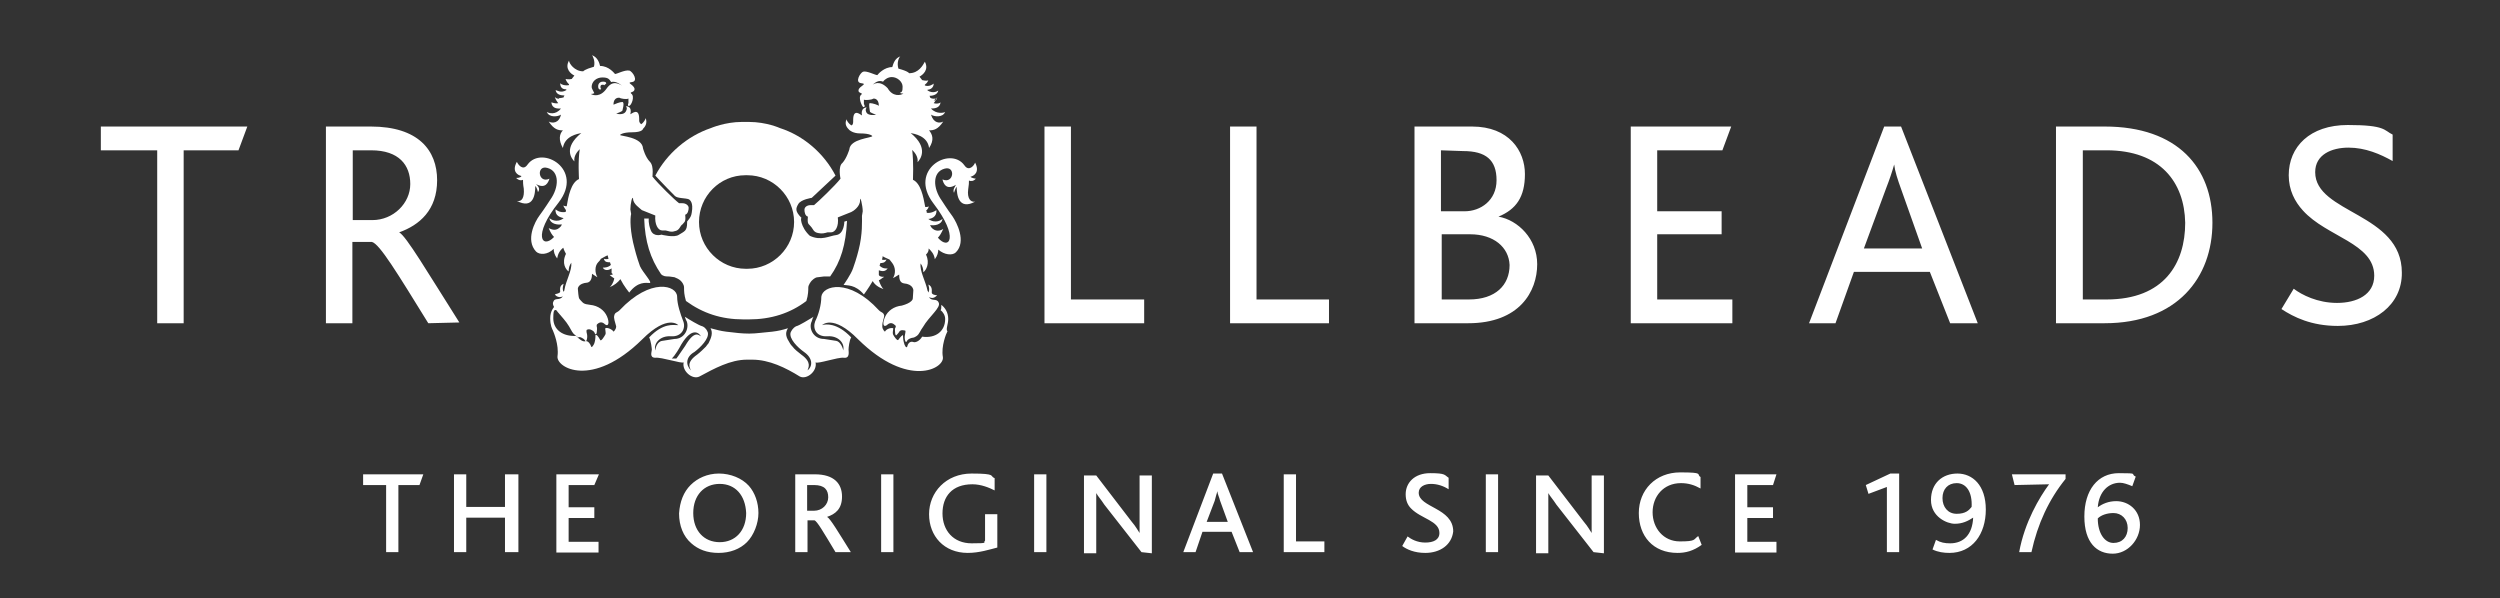 <?xml version="1.0" encoding="UTF-8"?>
<svg id="layer" xmlns="http://www.w3.org/2000/svg" xmlns:xlink="http://www.w3.org/1999/xlink" version="1.1" viewBox="0 0 652 156">
  <rect x="0" y="0" width="652" height="156" fill="#333333" stroke="none"/>
  <!-- Generator: Adobe Illustrator 29.3.0, SVG Export Plug-In . SVG Version: 2.1.0 Build 146)  -->
  <defs>
    <style>
      .st0 {
        fill: #fff;
      }
    </style>
  </defs>
  <path class="st0" d="M156.8,23.1h0c-.2,0-.2-.2-.2-.5s.2-.5.5-.5.5,0,.5.2c0-.2.2-.2.5-.5,0-.5-.5-.5-.9-.5-.7,0-1.2.5-1.2,1.2s.2.7.5.9c.1,0,.3-.3.3-.3M194.4,45.7h.5c6.7,0,12.2,5.5,12.2,12.2s-5.5,12.2-12.2,12.2h-.4c-6.7,0-12.2-5.5-12.2-12.2,0-6.7,5.4-12.2,12.1-12.2M174.3,72.1c.5,0,1.4.2,1.6.2.5.2,1.2.5,1.6.9.2.2.9.9.9,1.8s0,1.8.5,3.5c4.4,3.2,9.2,4.8,15,4.8h1.4c5.8,0,10.8-1.6,15-4.8.5-1.6.5-2.8.5-3.5s.7-1.6.9-1.8c.7-.7,1.2-.9,1.6-.9s1.2-.2,1.6-.2h1.6c2.8-3.9,4.1-8.3,4.4-14.5l-.7.2s0,3.2-2.1,3.5c-1.8.2-3.9,1.6-6.9.2-2.5-2.3-2.5-5.1-2.1-4.6-1.8-1.8-1.6-2.5-.9-3.7.7-1.2,3.5-1.6,3.5-1.6l6.2-5.8c-3-5.8-8.3-10.4-14.5-12.4,0,0-3.5-1.6-8.1-1.6h-1.8c-4.4,0-8.1,1.6-8.1,1.6-6.2,2.1-11.5,6.7-14.5,12.4,0,0,2.3,2.5,5.1,5.3.7.7,2.8.5,3.7.9.2.2,1.2.7.7,3.5-.2,1.6-1.4,2.1-1.2,2.5,0,2.3-.7,2.3-2.1,3.2-1.2.9-4.6,0-4.6,0,0,0-2.1.7-2.8-1.2-.7-1.8-.5-3-.5-3h-1.2c.2,6,1.6,10.4,4.4,14.5.6.6,1.3.6,1.9.6M176.4,93.5h-1.2s.9-.7,2.5-3.7c2.8-4.6,4.6-3,5.1-2.1-.5-.2-1.6-1.8-4.1,2.5-1.8,2.7-2.3,3.3-2.3,3.3M247.3,83.2c0-1.8-.9-3-1.8-3.7,0,.7,0,1.2-.2,1.4.7.5,1.2,1.4,1.2,2.3,0,3.2-2.5,5.1-6,4.6-.7,1.2-1.8,1.6-2.3,1.4,0,0-1.2-.5-1.6,1.2-.2.5-.7-.2-.9-1.2-.2-.7-.2-1.8-.2-1.8-.2,0-.7.5-1.2,1.2-.2.5-1.2-.9-1.4-1.4-.2-.7.2-1.6,0-1.6-.5-.2-1.8.2-2.1.9,0,0-.7-.5-.7-1.4,0-1.4.5-2.1.5-2.8-.2-.9-.7-.7-1.4-1.4-7.8-8.5-14.7-6.4-15-3.5,0,2.1-.7,4.6-1.6,6.4-.7,1.8.2,4.1,3.2,3.9,2.8-.2,4.6,1.8,4.1,3.7,0-.5-.7-2.3-1.8-2.5l-3.2-.5c-2.8,0-4.1-2.8-3.2-4.6.2-.5.2-.9.5-1.2-1.2.7-3.7,2.3-4.6,2.5-.9.5-1.2,1.2-1.4,1.6-.5,1.6,1.8,3.9,3.5,5.1,2.3,1.6,2.3,3.7.9,4.8.2-.7,1.2-2.1-1.6-4.1-.9-.7-1.8-1.4-2.3-2.1,0,0-.5-.5-.7-.9-.9-1.4-1.4-2.5-.5-3.9-1.6.5-2.5.7-4.1.9-2.5.2-4.1.5-6,.5s-3.5-.2-6-.5c-1.6-.2-2.5-.5-4.1-.9.7,1.2.2,2.5-.5,3.9-.2.2-.7.9-.7.9-.7.7-1.4,1.4-2.3,2.1-3,2.1-1.8,3.5-1.6,4.1-1.4-1.4-1.4-3.5.9-4.8,1.6-1.2,3.9-3.5,3.5-5.1-.2-.5-.5-1.2-1.4-1.6-.9-.2-3.5-1.8-4.6-2.5.2.5.2.7.5,1.2.7,1.8-.5,4.6-3.2,4.6l-3.2.5c-1.4.2-1.8,2.1-1.8,2.5-.5-1.8,1.2-3.9,4.1-3.7,2.8.2,3.9-2.1,3.2-3.9-.7-1.8-1.6-4.4-1.6-6.4,0-3-6.9-5.1-15,3.5-.7.7-1.2.5-1.4,1.4-.2.7.2,1.6.5,2.8,0,.9-.7,1.4-.7,1.4-.2-.5-1.6-1.2-2.1-.9-.2,0,.2,1.2,0,1.6s-1.2,2.1-1.4,1.4c-.5-.9-.9-1.4-1.2-1.2,0,0,0,1.2-.2,1.8-.2.9-.9,1.6-.9,1.2-.7-1.8-1.6-1.4-1.6-1.4-.5.2-1.6-.5-2.3-1.4-3.5.2-6-1.6-6-4.6s.5-1.8,1.2-2.3c-.2-.2-.5-.7-.2-1.4-.9.7-1.8,1.8-1.8,3.7s.5,2.8.7,3.2c.2.5,1.6,3.7,1.2,6.7s9,8.5,22.1-4.4c6.7-6.7,9.4-3.7,9.4-3.7-1.2,0-3.9-.7-7.6,3.2.5.9.7,3,.7,3.2,0,.5-.7,2.1.9,2.1,1.6-.2,6.9,1.6,7.4,1.2-.5,2.3,2.3,4.6,4.1,3.7,3.9-2.1,8.1-4.4,12.4-4.4h1.4c4.4,0,8.7,2.1,12.4,4.4,1.8.9,4.6-1.4,4.1-3.7.5.5,5.8-1.4,7.4-1.2,1.6.2,1.2-1.6,1.2-2.1s.2-2.5.7-3.2c-3.7-3.9-6.7-3.5-7.6-3.2,0,0,2.8-3,9.4,3.7,13.1,12.9,22.6,7.6,22.1,4.6-.5-2.8.9-6.2,1.2-6.7-.5-.5.2-1.8.2-3.2"/>
  <path class="st0" d="M158.2,23.1c-1.6,2.3-3.5,1.8-4.1,1.4.2,0,.5,0,.9-.2-.2-.5-.7-1.2-.7-1.6,0-1.4,1.2-2.5,2.8-2.5s1.8.5,2.3,1.2c.7-.2,1.6,0,2.8.9-.8-.4-2.4-1.5-4,.8M169.5,42.2c-1.2-1.2-1.8-3.5-1.8-3.5-.2-3-6-3.2-6-3.5,0,0,.5-.7,3.2-.7s2.8-.9,2.8-.9c.5-.5,1.2-1.4.7-2.8,0,.2-.5,1.2-1.2,1.6-.2-.2-.5-.5-.5-.9v-.5h0c0-3.2-2.1-1.2-2.3-1.2.5-2.1-.9-2.1-1.2-2.1.2.2.5.5,0,1.4s-2.1.7-2.5.5c.2,0,1.4-.5,1.6-.7,0,0,.7-2.3,0-2.3s-1.8.5-2.3.7c0-2.1,1.6-1.8,1.6-1.8.2.2,1.8.5,2.3.2v1.2c-.2.2-.2.9.2.7.5,0,1.6-2.5.5-3.2-.5-.5.9-.2.9-1.2-.2-1.2-2.3-1.6-.7-1.8,1.8-.2.2-2.8-.7-3-1.2-.2-3.2.9-3.7.9-.2-.2-1.6-2.1-3.9-2.1-.2-.9-.7-2.3-2.1-2.8.2.2.9,1.6.5,3-2.5.7-2.8,1.2-2.8,1.2-2.3,0-3.7-2.1-3.7-2.8-1.2,2.1.5,3.5,1.4,3.9l-.7.9c-.9.2-1.4,0-1.6,0,.2.7.7,1.2.9,1.4v.2c-1.2.2-2.1-.2-2.3-.5,0,1.4.9,1.6,1.6,1.6v.2c-1.4.9-2.5,0-2.8,0,.2,1.2,1.4,1.4,2.3,1.4,0,.2-.2.2-.2.5-.7.2-1.2.2-1.6.2.2-.2.2,0,.5.2-.5,0-.9-.2-1.2-.5.2.7.7,1.4.9,1.6-.9.2-1.6-.2-1.8-.2.2,1.8,1.8,1.6,2.5,1.6-1.4,1.8-3.2,1.2-3.7.9.7,1.6,3,1.2,3.7.7-.5,2.3-2.3,2.3-3.2,1.8,1.4,2.1,2.5,2.3,3.7,2.3-.9.9-1.2,2.5,0,4.6.5-3.2,3.9-3.7,4.8-3.9-4.8,3.9-2.5,6.7-1.8,7.4-.2-1.4.7-2.5,1.4-3.2-.5,3.2-.2,7.4-.2,7.8-2.1.9-2.8,4.6-3.2,7.1-.5,0-.9-.2-.9-.2.2.5.5.9.7,1.2h0c0,.2,0,.5-.2.5-1.4.2-2.3-.5-2.5-.7-.2,1.8,1.4,2.1,2.1,2.3-1.8,1.4-3.5.2-3.7,0,.2,1.6,2.3,1.8,3.2,1.6,0,.2-.2.5-.2.5-1.2,1.4-2.3.9-3.2.5.5,1.2.9,1.8,1.4,2.3-3,3.2-5.8-.2,1.2-9,6.7-8.7-4.4-15-8.1-9.9-1.2,1.8-2.5,0-2.8-.7-1.4,2.5.2,3.5,1.2,3.7-.2.5-1.2.5-1.4.5.7.7,1.4.7,1.8.5,0,.5,0,1.2.2,2.3.2,2.3-.5,3.5-1.8,3.2,4.4,2.3,4.8-1.8,4.8-3.9.5.5.7,1.6.7,1.6.7-.9,0-1.6-.5-2.1,2.5,1.4,3.2-.5,3.5-1.4-3,1.4-3.5-3.7-.5-2.8,3.2.9,3,5.1.7,8.3,0,0-1.6,2.5-2.8,4.1s-3.7,6.4-.9,9.4c.9.9,3,.9,4.6-.7,0,.7.2,1.6.9,2.5.2-1.2.7-2.1,1.6-2.8.2.7.5,1.2.7,1.6-1.2,2.5,0,4.1.7,4.6,0-.9.2-1.6.7-2.3.2,2.1-1.4,4.6-1.8,7.1q0,.2-.2.5c-.5-.7,0-2.1,0-2.1-1.2.5-.9,1.6-.9,2.1-.2.5-1.2.5-1.4.7.7.9,1.6.7,2.1.5-.9,1.2-2.1.2-2.5,1.4-.7,1.4,2.5,3.7,4.1,6.4.7,1.2.9,1.8,1.6,2.3.7.5.7.7,1.2.5,0,0,.9.2,1.4.9.2.7.7-.5.5-1.6-.2-.7-.2-1.2,0-1.2.2-.2.9-.2,1.4.2,0,0,.5.2.7.9.5.5.5-1.2.5-1.6,0,0-.2-.7,0-.9.7-.7,1.4-.7,2.1,0,.9.7,1.2-.5.5-2.1s-2.3-2.8-4.4-3c-1.8-.2-1.8-.5-2.5-1.2-.5-.5-.5-.7-.7-3,0,0,0-1.4,2.5-1.6.9-.2,1.2-1.2,1.2-2.3.7.5,1.4.9,1.4.9-.7-1.2-.7-3,.2-3.9.2-.2.5-.5.7-.9.9-.5,1.6-.9,1.8-.9,0,0,0,.2.2.9-.5.2-1.2,0-1.2,0,.2.9.9.9,1.6.9,0,.2.2.5.2.7-.7.7-1.8.7-2.1.7.5.9,1.6.7,2.3.2v1.2c.7.5,0,.5-.5.5.5.5.9.7,1.2.9-.2,1.2-.9,2.1-1.2,2.3,1.2-.5,2.1-1.2,2.8-2.1.9,1.8,2.3,3.5,2.3,3.5,2.3-3,4.4-2.5,5.3-2.5s-1.8-2.8-2.5-4.4c-.9-2.5-1.4-4.6-1.4-4.6-1.2-4.4-1.2-7.8-.9-9l-.2-1.2c0-1.4.5-3.7.7-2.8,0,1.4,1.8,2.5,2.3,3l3.5,1.4c-.2,2.3.7,3.9,1.8,3.9h.9c.9.2,1.4.5,2.3.2,1.4-.2,1.4-1.4,2.1-1.8.5-.7.9-.5.7-2.5.7-.2.9-1.2.9-1.8s-.7-1.2-1.6-1.2h-.9c-1.2-.9-5.5-5.1-6.9-6.9-.2.5.5-2.7-.7-3.9M227.5,22.2c1.2-1.2,2.1-1.2,2.8-.9.5-.7,1.4-1.2,2.3-1.2,1.4,0,2.8,1.2,2.8,2.5s-.2,1.4-.7,1.6c.2.2.7.2.9.2-.7.5-2.8.9-4.1-1.4-2.1-2.2-3.7-1.1-4-.8M219.2,46.6c-1.4,1.8-5.8,6-6.9,6.9h-.9c-.9,0-1.6.5-1.6,1.2s.2,1.6.9,1.8c-.2,2.1.2,1.8.7,2.5.7.7.7,1.6,2.1,1.8.9.2,1.6,0,2.3-.2h.9c1.2,0,2.1-1.6,1.8-3.9l3.5-1.4c.5-.2,2.3-1.4,2.3-3s.7,1.4.7,2.8l-.2,1.2c0,1.2.2,4.8-.9,9,0,0-.5,2.1-1.4,4.6-.5,1.6-2.5,4.4-2.5,4.4.9.2,3-.2,5.3,2.5,0,0,1.2-1.6,2.3-3.5.5.9,1.4,1.6,2.8,2.1-.5-.5-.9-1.4-1.2-2.3.5-.2.7-.5,1.4-.9-.5,0-1.2,0-1.4-.5v-1.2c.7.2,1.6.5,2.3-.5-.2,0-1.2.2-2.1-.7,0-.2.2-.5.2-.7.5,0,1.2,0,1.6-.9-.2,0-.7.2-1.2,0,.2-.5.2-.9.2-.9.2.2.9.5,1.8.9.2.2.5.7.7.9.9,1.2.9,2.8.2,3.9.2,0,.9-.5,1.6-.9,0,1.2.2,2.1,1.2,2.3,2.5.2,2.5,1.8,2.5,1.8-.2,2.3,0,2.3-.5,2.8q-.7.7-2.5,1.2c-2.1.2-3.7,1.4-4.4,3-.7,1.6-.5,2.8.5,2.1.7-.7,1.4-.7,2.1,0,.5.2,0,.9,0,.9,0,.5,0,2.3.5,1.6.5-.5.7-.9.7-.9.5-.5,1.2-.2,1.4-.2s.2.2,0,1.2.2,2.3.5,1.6,1.4-.9,1.4-.9q.5,0,1.2-.5c.7-.5.9-1.4,1.6-2.3,1.6-2.8,4.8-5.1,4.1-6.4-.5-1.2-1.8-.2-2.5-1.4.5.2,1.2.5,2.1-.5-.5,0-1.4-.2-1.4-.7s.2-1.6-.9-2.1c0,0,.5,1.4,0,2.1q0-.2-.2-.5c-.5-2.5-2.1-5.1-1.8-7.1.5.7.7,1.4.7,2.3.7-.5,1.8-2.3.7-4.6.5-.5.7-.9.7-1.6.7.7,1.4,1.4,1.6,2.8.7-.9.9-1.8.9-2.5,1.6,1.4,3.7,1.6,4.6.7,2.8-2.8.2-7.8-.9-9.4-1.2-1.6-2.8-4.1-2.8-4.1-2.3-3.2-2.5-7.4.7-8.3,3-.9,2.5,4.1-.5,2.8.2.9.9,3,3.5,1.4-.2.5-.9,1.2-.5,2.1,0,0,.2-.9.7-1.6,0,2.1.5,6.2,4.8,3.9-1.2.2-2.1-.9-1.8-3.2.2-1.2.2-1.8.2-2.3.5.2,1.2.2,1.8-.5-.2,0-1.2-.2-1.4-.5.9-.2,2.5-1.2,1.2-3.7-.2.7-1.6,2.5-2.8.7-3.7-5.1-14.7,1.2-8.1,9.9,6.9,9,4.1,12.4,1.2,9,.5-.5.9-1.2,1.4-2.3-.7.5-2.1.9-3.2-.5,0-.2-.2-.2-.2-.5.9.2,3,0,3.2-1.6-.2.2-1.8,1.4-3.7,0,.7,0,2.3-.5,2.1-2.3-.2.2-1.4.9-2.5.7,0-.2,0-.5-.2-.5h0c.2-.2.7-.7.7-1.2-.2.2-.5.2-.9.2-.5-2.8-1.2-6.2-3.2-7.1,0-.5.2-4.4-.2-7.8.7.7,1.6,1.8,1.4,3.2.7-.7,3-3.7-1.8-7.6.9.2,4.4.7,4.8,3.9,1.4-2.1.9-3.5,0-4.6,1.2,0,2.3-.2,3.7-2.3-.9.5-2.5.5-3.2-1.8.7.5,3,.9,3.7-.7-.2.2-2.3.7-3.7-.9.7,0,2.3,0,2.5-1.6-.2.2-.9.5-1.8.2.2-.2.7-.9.9-1.6,0,.9-.5.9-.9.9.2-.2.5-.2.5-.5-.2,0-.7.2-1.4-.2q0-.2-.2-.5c.7,0,2.1-.2,2.3-1.4-.2.2-1.4.9-2.8,0v-.2c.7,0,1.6-.5,1.6-1.6-.2.2-1.2.9-2.3.5v-.2c.2-.2.7-.5.9-1.2-.2.2-.7.2-1.6,0l-.7-.9c.9-.5,2.5-1.8,1.4-3.9-.5.9-1.6,3-4.1,3,0,0-.2-.5-2.8-1.2-.5-1.6.2-3,.5-3.2-1.4.5-1.8,1.8-2.1,2.8-2.1,0-3.7,1.8-3.9,2.1-.5,0-2.8-1.2-3.7-.9-.7.2-2.3,2.8-.5,3s-.5.7-.7,1.8c-.2.9,1.4.7.7,1.2-.9.7.2,3,.5,3.2.5.2.5-.5.2-.7v-1.2c.5.2,2.1,0,2.3-.2.2-.2,1.6-.2,1.6,1.8-.2-.2-1.6-.7-2.3-.7-.5-.2,0,2.3,0,2.3.2.2,1.4.7,1.6.7-.5.2-2.1.2-2.5-.5-.5-.9,0-1.2,0-1.4-.2,0-1.6.2-1.2,2.1-.2,0-2.3-2.1-2.3,1.2h0v.5c0,.5-.2.9-.5.9-.7-.5-1.2-1.2-1.2-1.6-.7,1.4.2,2.3.7,2.8,0,0,.9.9,2.8.9,2.8,0,3.2.7,3.2.7-.2.5-5.8.7-6,3.5,0,0-.7,2.3-1.8,3.5-1.2.9-.5,4.1-.5,4.1"/>
  <path class="st0" d="M26.3,33v6.2h14.7v45.1h6.9v-45.1h14.3l2.3-6.2H26.3ZM111.7,84.3c-8.1-13.1-12.7-20.7-14.7-21.2h-5.1v21.2h-6.9v-51.3h11.7c12.4,0,17.3,6.2,17.3,14s-4.6,11.7-9.9,13.6h0c1.8.9,7.4,10.4,15.7,23.5l-8.1.2h0ZM96.8,39.2h-4.8v18.2h5.1c5.5,0,9.9-4.4,9.9-9.4,0-4.9-2.9-8.8-10.2-8.8M272.4,84.3v-51.3h6.9v45.1h19.1v6.2h-26ZM320.8,84.3v-51.3h6.9v45.1h18.9v6.2h-25.8ZM382.9,84.3h-14v-51.3h15c9.7,0,13.8,6.4,13.8,12.4s-2.3,9.2-6.9,11.1h0c5.1.9,10.1,5.8,10.1,12.4,0,7.1-4.6,15.4-18,15.4M375.8,39.2v15.9h6.2c4.1,0,8.3-2.8,8.3-8.1s-2.8-7.6-8.7-7.6l-5.8-.2h0ZM383.4,61.1h-7.4v17h7.1c6.9,0,10.6-3.7,10.6-9-.2-4.6-4.1-8-10.3-8M425.3,84.3v-51.3h26.2l-2.3,6.2h-17v15.9h16.8v6h-16.8v17h19.6v6.2h-26.5ZM508.6,84.3l-5.3-13.4h-19.8l-4.8,13.4h-6.9l19.6-51.3h4.4l20,51.3h-7.2ZM495.8,49.3c-.9-2.5-1.6-4.6-1.8-6.4h0c-.5,1.8-1.2,3.9-2.1,6.2l-5.8,15.7h15.2l-5.5-15.5ZM548.9,84.3h-12.7v-51.3h12.7c19.1,0,28.1,10.8,28.1,25.1s-9.2,26.2-28.1,26.2M549.4,39.2h-6.2v38.9h6.2c15,0,20.5-9.4,20.5-20-.2-10.6-6.5-18.9-20.5-18.9M609.7,85c-6.9,0-11.5-2.3-14.7-4.4l3.2-5.3c2.1,1.6,6.2,3.7,11.3,3.7s9.7-2.1,9.7-7.1c0-8.5-12.4-10.1-18.6-17-2.1-2.3-3.7-5.3-3.7-9.2,0-7.4,5.5-13.1,15.4-13.1s9.4,1.4,11.7,2.5v6.9c-3.2-1.8-7.1-3.5-11.5-3.5s-8.7,1.8-8.7,6.4c0,10.8,22.6,10.6,22.6,26.2.1,8.4-7.2,13.9-16.7,13.9M109.4,126.5h-5.5v17.5h-3.2v-17.5h-6v-2.8h15.7l-1,2.8ZM131.7,144v-9h-10.1v9h-3.2v-20.3h3.2v8.5h10.1v-8.5h3.5v20.3h-3.5ZM145.1,144v-20.3h11.1l-1.2,2.8h-6.7v5.8h6.7v2.8h-6.7v6.2h7.8v2.8h-11ZM180.1,126.5c1.8-1.8,4.4-3,7.4-3s6,1.2,7.8,3.2c1.6,1.8,2.5,4.4,2.5,7.1s-1.2,5.8-3,7.6c-1.8,1.8-4.4,2.8-7.4,2.8s-5.3-.9-7.1-2.5c-2.1-1.8-3.2-4.6-3.2-7.8.2-3.1,1.2-5.6,3-7.4M187.7,126.2c-4.1,0-6.9,3-6.9,7.6s2.8,7.6,6.9,7.6,6.9-3,6.9-7.6c-.2-4.6-2.8-7.6-6.9-7.6M217.9,144c-3.2-5.3-4.8-8.1-5.5-8.3h-1.8v8.3h-3.2v-20.3h5.1c5.1,0,7.1,2.5,7.1,5.8s-1.8,4.6-3.9,5.3h0c.9.5,3,4.1,6.2,9.2h-4ZM212.3,126.5h-1.8v6.7h1.8c2.1,0,3.7-1.6,3.7-3.5s-.9-3.2-3.7-3.2M229.8,123.7h3.2v20.3h-3.2v-20.3ZM252.4,144.2c-6.2,0-10.1-4.4-10.1-10.1s4.4-10.6,11.1-10.6,4.6.7,6,1.2v3.2c-1.4-.7-3.5-1.6-5.8-1.6-5.3,0-7.8,3.2-7.8,7.6s2.8,7.8,7.6,7.8,2.8-.2,3.5-.7v-6.9h3.2v8.7c-2,.5-4.7,1.4-7.7,1.4M269.7,123.7h3.2v20.3h-3.2v-20.3ZM297.7,144l-9.7-12.4c-.9-1.4-1.6-2.1-2.1-3h0v15.7h-3.2v-20.3h3.2l9.2,12c1.2,1.4,1.6,2.3,2.1,3h0v-15h3.2v20.3l-2.7-.3h0ZM323.3,144l-2.1-5.3h-7.6l-1.8,5.3h-3.2l7.8-20.5h2.3l8.1,20.5h-3.5ZM318.2,130.6c-.2-.9-.7-1.8-.7-2.5h0c-.2.7-.5,1.6-.7,2.5l-2.1,5.5h5.5l-2-5.5ZM334.8,144v-20.3h3.2v17.5h7.4v2.8h-10.6ZM371.7,144.2c-2.8,0-4.8-.9-6-1.8l1.4-2.5c.9.7,2.5,1.6,4.6,1.6s3.7-.7,3.7-2.5c0-3.2-4.8-3.7-7.4-6.4-.9-.9-1.4-2.1-1.4-3.7,0-3,2.3-5.5,6.4-5.5s3.7.5,4.8,1.2v3c-1.4-.9-3-1.4-4.6-1.4s-3.2.7-3.2,2.3c0,3.9,9,3.9,9,10.1-.4,3.5-3.4,5.6-7.3,5.6M387.5,123.7h3.2v20.3h-3.2v-20.3ZM415.6,144l-9.7-12.4c-.9-1.4-1.6-2.1-2.1-3h0v15.7h-3.2v-20.3h3.2l9.2,12c1.2,1.4,1.6,2.3,2.1,3h0v-15h3.2v20.3l-2.7-.3h0ZM437.5,144.2c-6.4,0-10.1-4.4-10.1-10.4s4.4-10.6,10.8-10.6,4.1.5,5.3,1.2v3c-1.6-.9-3.2-1.4-5.1-1.4-4.6,0-7.4,3.5-7.4,7.6s2.8,7.6,7.1,7.6,3.5-.5,4.8-1.4l.9,2.3c-2.2,1.6-4.2,2.1-6.3,2.1M452.5,144v-20.3h10.8l-.9,2.8h-6.7v5.8h6.7v2.8h-6.7v6.2h7.6v2.8h-10.8ZM492.1,144v-17l-4.8,1.8-.7-2.3,6.4-3h2.3v20.5h-3.2ZM508.4,144.2c-1.4,0-3-.2-4.4-.9l.9-2.5c1.2.7,2.3.9,3.7.9,3.5,0,5.8-2.3,6-6.7h0c-1.4.9-2.8,1.6-4.8,1.6s-6.2-1.8-6.2-6.2,3-6.9,6.9-6.9,7.4,3,7.4,9.4-3.5,11.3-9.5,11.3M510.3,126c-2.3,0-3.7,1.6-3.7,3.9s1.4,4.1,3.7,4.1,3.2-.9,3.9-1.8c.2-3.9-1.4-6.2-3.9-6.2M529.8,144h-3.2c1.4-7.8,5.3-14.3,7.8-17.7l-9,.2-.7-2.8h14v1.2c-4.3,5.3-7.3,11.7-8.9,19.1M551,144.4c-4.1,0-7.4-2.8-7.4-9.7s3.5-11.3,9-11.3,2.8.2,4.4.9l-.9,2.5c-1.2-.5-2.3-.9-3.2-.9-3,0-5.5,2.3-5.8,6.4,1.2-.9,2.8-1.6,4.8-1.6,3.2,0,6.2,2.3,6.2,6.2s-3.2,7.5-7.1,7.5M547.1,135.2c0,3.9,1.8,6.4,4.1,6.4s3.7-1.6,3.7-3.9-1.6-3.9-3.7-3.9c-1.6,0-3.2.5-4.1,1.4"/>
</svg>